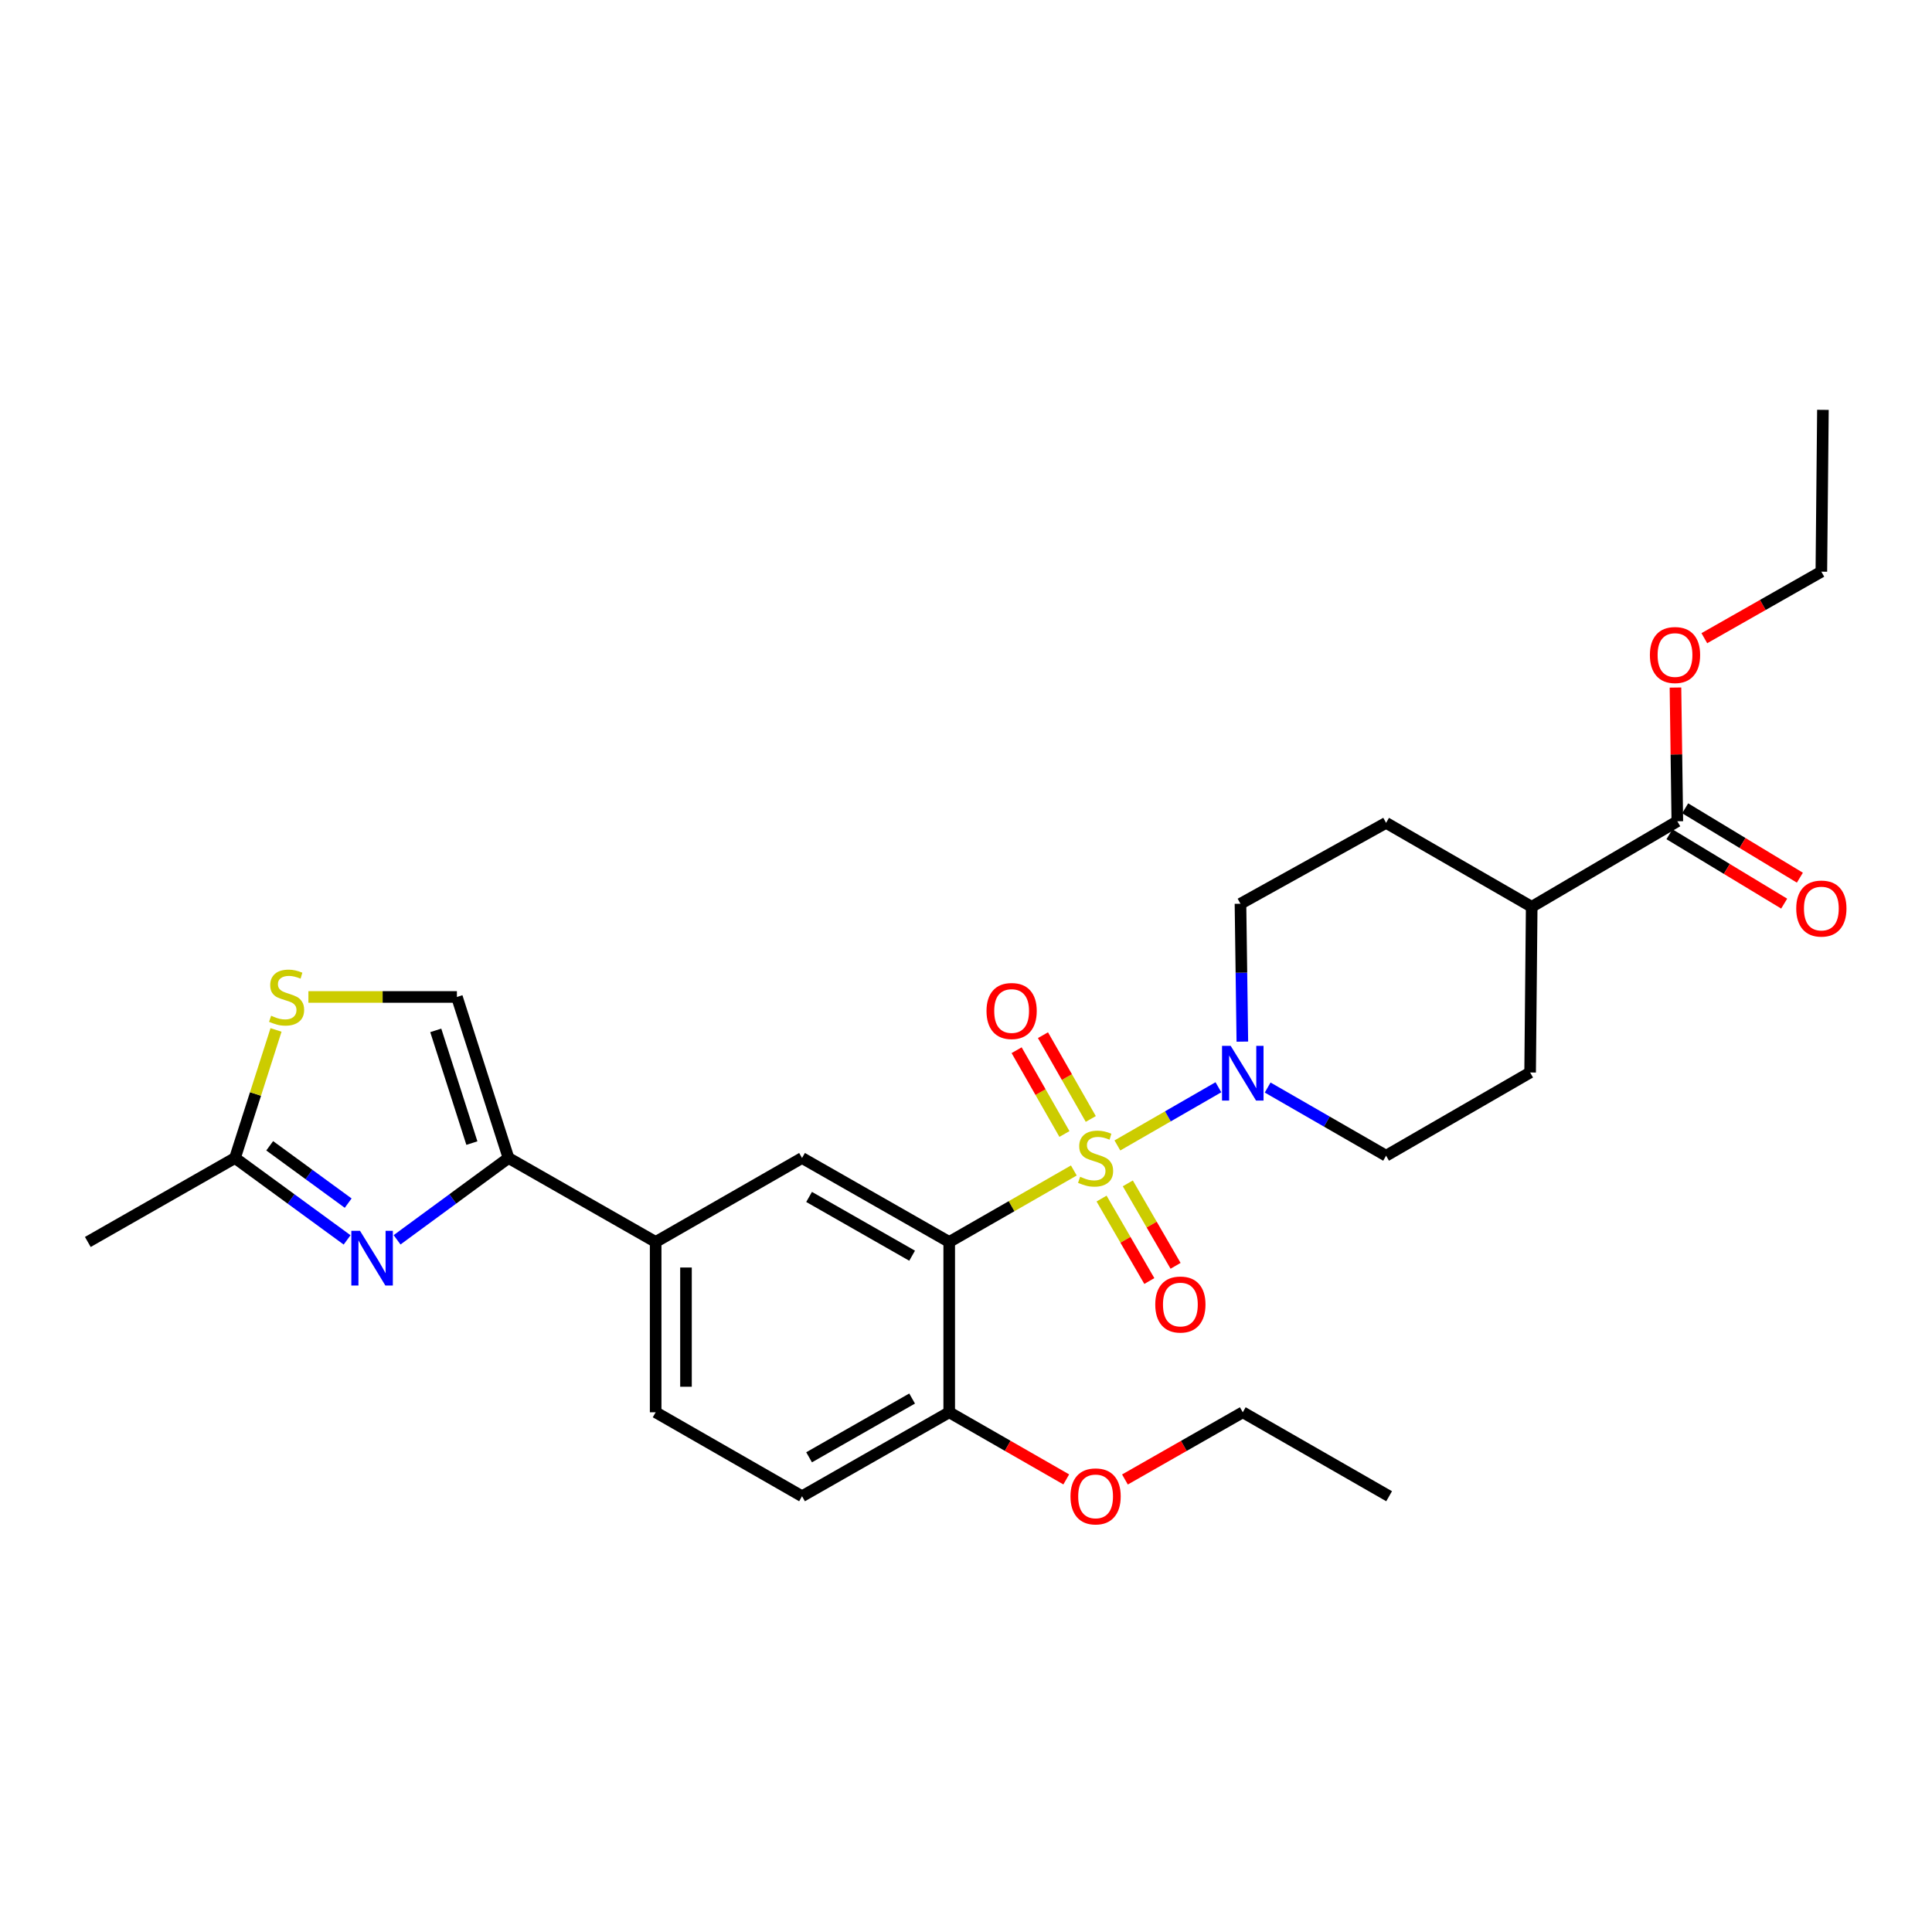 <?xml version='1.0' encoding='iso-8859-1'?>
<svg version='1.1' baseProfile='full'
              xmlns='http://www.w3.org/2000/svg'
                      xmlns:rdkit='http://www.rdkit.org/xml'
                      xmlns:xlink='http://www.w3.org/1999/xlink'
                  xml:space='preserve'
width='1000px' height='1000px' viewBox='0 0 1000 1000'>
<!-- END OF HEADER -->
<rect style='opacity:1.0;fill:#FFFFFF;stroke:none' width='1000' height='1000' x='0' y='0'> </rect>
<path class='bond-0' d='M 555.814,605.838 L 523.564,624.339' style='fill:none;fill-rule:evenodd;stroke:#CCCC00;stroke-width:6px;stroke-linecap:butt;stroke-linejoin:miter;stroke-opacity:1' />
<path class='bond-0' d='M 523.564,624.339 L 491.314,642.839' style='fill:none;fill-rule:evenodd;stroke:#000000;stroke-width:6px;stroke-linecap:butt;stroke-linejoin:miter;stroke-opacity:1' />
<path class='bond-1' d='M 578.356,592.88 L 604.501,577.82' style='fill:none;fill-rule:evenodd;stroke:#CCCC00;stroke-width:6px;stroke-linecap:butt;stroke-linejoin:miter;stroke-opacity:1' />
<path class='bond-1' d='M 604.501,577.82 L 630.647,562.76' style='fill:none;fill-rule:evenodd;stroke:#0000FF;stroke-width:6px;stroke-linecap:butt;stroke-linejoin:miter;stroke-opacity:1' />
<path class='bond-9' d='M 564.586,579.174 L 552.212,557.489' style='fill:none;fill-rule:evenodd;stroke:#CCCC00;stroke-width:6px;stroke-linecap:butt;stroke-linejoin:miter;stroke-opacity:1' />
<path class='bond-9' d='M 552.212,557.489 L 539.837,535.805' style='fill:none;fill-rule:evenodd;stroke:#FF0000;stroke-width:6px;stroke-linecap:butt;stroke-linejoin:miter;stroke-opacity:1' />
<path class='bond-9' d='M 550.953,586.954 L 538.578,565.269' style='fill:none;fill-rule:evenodd;stroke:#CCCC00;stroke-width:6px;stroke-linecap:butt;stroke-linejoin:miter;stroke-opacity:1' />
<path class='bond-9' d='M 538.578,565.269 L 526.204,543.585' style='fill:none;fill-rule:evenodd;stroke:#FF0000;stroke-width:6px;stroke-linecap:butt;stroke-linejoin:miter;stroke-opacity:1' />
<path class='bond-10' d='M 570.172,620.379 L 582.532,641.718' style='fill:none;fill-rule:evenodd;stroke:#CCCC00;stroke-width:6px;stroke-linecap:butt;stroke-linejoin:miter;stroke-opacity:1' />
<path class='bond-10' d='M 582.532,641.718 L 594.891,663.058' style='fill:none;fill-rule:evenodd;stroke:#FF0000;stroke-width:6px;stroke-linecap:butt;stroke-linejoin:miter;stroke-opacity:1' />
<path class='bond-10' d='M 583.755,612.512 L 596.115,633.851' style='fill:none;fill-rule:evenodd;stroke:#CCCC00;stroke-width:6px;stroke-linecap:butt;stroke-linejoin:miter;stroke-opacity:1' />
<path class='bond-10' d='M 596.115,633.851 L 608.474,655.19' style='fill:none;fill-rule:evenodd;stroke:#FF0000;stroke-width:6px;stroke-linecap:butt;stroke-linejoin:miter;stroke-opacity:1' />
<path class='bond-4' d='M 491.314,642.839 L 415.132,599.376' style='fill:none;fill-rule:evenodd;stroke:#000000;stroke-width:6px;stroke-linecap:butt;stroke-linejoin:miter;stroke-opacity:1' />
<path class='bond-4' d='M 472.109,649.954 L 418.781,619.53' style='fill:none;fill-rule:evenodd;stroke:#000000;stroke-width:6px;stroke-linecap:butt;stroke-linejoin:miter;stroke-opacity:1' />
<path class='bond-12' d='M 491.314,642.839 L 491.314,730.994' style='fill:none;fill-rule:evenodd;stroke:#000000;stroke-width:6px;stroke-linecap:butt;stroke-linejoin:miter;stroke-opacity:1' />
<path class='bond-13' d='M 656.139,562.908 L 686.788,580.549' style='fill:none;fill-rule:evenodd;stroke:#0000FF;stroke-width:6px;stroke-linecap:butt;stroke-linejoin:miter;stroke-opacity:1' />
<path class='bond-13' d='M 686.788,580.549 L 717.436,598.19' style='fill:none;fill-rule:evenodd;stroke:#000000;stroke-width:6px;stroke-linecap:butt;stroke-linejoin:miter;stroke-opacity:1' />
<path class='bond-14' d='M 643.037,539.142 L 642.551,503.463' style='fill:none;fill-rule:evenodd;stroke:#0000FF;stroke-width:6px;stroke-linecap:butt;stroke-linejoin:miter;stroke-opacity:1' />
<path class='bond-14' d='M 642.551,503.463 L 642.065,467.785' style='fill:none;fill-rule:evenodd;stroke:#000000;stroke-width:6px;stroke-linecap:butt;stroke-linejoin:miter;stroke-opacity:1' />
<path class='bond-2' d='M 205.525,641.725 L 234.36,620.551' style='fill:none;fill-rule:evenodd;stroke:#0000FF;stroke-width:6px;stroke-linecap:butt;stroke-linejoin:miter;stroke-opacity:1' />
<path class='bond-2' d='M 234.36,620.551 L 263.196,599.376' style='fill:none;fill-rule:evenodd;stroke:#000000;stroke-width:6px;stroke-linecap:butt;stroke-linejoin:miter;stroke-opacity:1' />
<path class='bond-5' d='M 179.658,641.768 L 150.647,620.572' style='fill:none;fill-rule:evenodd;stroke:#0000FF;stroke-width:6px;stroke-linecap:butt;stroke-linejoin:miter;stroke-opacity:1' />
<path class='bond-5' d='M 150.647,620.572 L 121.637,599.376' style='fill:none;fill-rule:evenodd;stroke:#000000;stroke-width:6px;stroke-linecap:butt;stroke-linejoin:miter;stroke-opacity:1' />
<path class='bond-5' d='M 180.215,622.734 L 159.907,607.898' style='fill:none;fill-rule:evenodd;stroke:#0000FF;stroke-width:6px;stroke-linecap:butt;stroke-linejoin:miter;stroke-opacity:1' />
<path class='bond-5' d='M 159.907,607.898 L 139.6,593.061' style='fill:none;fill-rule:evenodd;stroke:#000000;stroke-width:6px;stroke-linecap:butt;stroke-linejoin:miter;stroke-opacity:1' />
<path class='bond-3' d='M 263.196,599.376 L 339.369,642.839' style='fill:none;fill-rule:evenodd;stroke:#000000;stroke-width:6px;stroke-linecap:butt;stroke-linejoin:miter;stroke-opacity:1' />
<path class='bond-7' d='M 263.196,599.376 L 236.494,516.026' style='fill:none;fill-rule:evenodd;stroke:#000000;stroke-width:6px;stroke-linecap:butt;stroke-linejoin:miter;stroke-opacity:1' />
<path class='bond-7' d='M 244.242,591.663 L 225.551,533.318' style='fill:none;fill-rule:evenodd;stroke:#000000;stroke-width:6px;stroke-linecap:butt;stroke-linejoin:miter;stroke-opacity:1' />
<path class='bond-8' d='M 415.132,599.376 L 339.369,642.839' style='fill:none;fill-rule:evenodd;stroke:#000000;stroke-width:6px;stroke-linecap:butt;stroke-linejoin:miter;stroke-opacity:1' />
<path class='bond-23' d='M 121.637,599.376 L 45.455,642.839' style='fill:none;fill-rule:evenodd;stroke:#000000;stroke-width:6px;stroke-linecap:butt;stroke-linejoin:miter;stroke-opacity:1' />
<path class='bond-30' d='M 121.637,599.376 L 132.254,566.235' style='fill:none;fill-rule:evenodd;stroke:#000000;stroke-width:6px;stroke-linecap:butt;stroke-linejoin:miter;stroke-opacity:1' />
<path class='bond-30' d='M 132.254,566.235 L 142.871,533.094' style='fill:none;fill-rule:evenodd;stroke:#CCCC00;stroke-width:6px;stroke-linecap:butt;stroke-linejoin:miter;stroke-opacity:1' />
<path class='bond-6' d='M 159.622,516.026 L 198.058,516.026' style='fill:none;fill-rule:evenodd;stroke:#CCCC00;stroke-width:6px;stroke-linecap:butt;stroke-linejoin:miter;stroke-opacity:1' />
<path class='bond-6' d='M 198.058,516.026 L 236.494,516.026' style='fill:none;fill-rule:evenodd;stroke:#000000;stroke-width:6px;stroke-linecap:butt;stroke-linejoin:miter;stroke-opacity:1' />
<path class='bond-29' d='M 339.369,642.839 L 339.369,730.994' style='fill:none;fill-rule:evenodd;stroke:#000000;stroke-width:6px;stroke-linecap:butt;stroke-linejoin:miter;stroke-opacity:1' />
<path class='bond-29' d='M 355.066,656.062 L 355.066,717.771' style='fill:none;fill-rule:evenodd;stroke:#000000;stroke-width:6px;stroke-linecap:butt;stroke-linejoin:miter;stroke-opacity:1' />
<path class='bond-11' d='M 868.178,425.089 L 792.807,469.363' style='fill:none;fill-rule:evenodd;stroke:#000000;stroke-width:6px;stroke-linecap:butt;stroke-linejoin:miter;stroke-opacity:1' />
<path class='bond-16' d='M 864.116,431.805 L 893.802,449.761' style='fill:none;fill-rule:evenodd;stroke:#000000;stroke-width:6px;stroke-linecap:butt;stroke-linejoin:miter;stroke-opacity:1' />
<path class='bond-16' d='M 893.802,449.761 L 923.489,467.717' style='fill:none;fill-rule:evenodd;stroke:#FF0000;stroke-width:6px;stroke-linecap:butt;stroke-linejoin:miter;stroke-opacity:1' />
<path class='bond-16' d='M 872.24,418.374 L 901.926,436.33' style='fill:none;fill-rule:evenodd;stroke:#000000;stroke-width:6px;stroke-linecap:butt;stroke-linejoin:miter;stroke-opacity:1' />
<path class='bond-16' d='M 901.926,436.33 L 931.613,454.286' style='fill:none;fill-rule:evenodd;stroke:#FF0000;stroke-width:6px;stroke-linecap:butt;stroke-linejoin:miter;stroke-opacity:1' />
<path class='bond-21' d='M 868.178,425.089 L 867.698,390.48' style='fill:none;fill-rule:evenodd;stroke:#000000;stroke-width:6px;stroke-linecap:butt;stroke-linejoin:miter;stroke-opacity:1' />
<path class='bond-21' d='M 867.698,390.48 L 867.218,355.871' style='fill:none;fill-rule:evenodd;stroke:#FF0000;stroke-width:6px;stroke-linecap:butt;stroke-linejoin:miter;stroke-opacity:1' />
<path class='bond-18' d='M 491.314,730.994 L 415.132,774.448' style='fill:none;fill-rule:evenodd;stroke:#000000;stroke-width:6px;stroke-linecap:butt;stroke-linejoin:miter;stroke-opacity:1' />
<path class='bond-18' d='M 472.11,723.878 L 418.782,754.296' style='fill:none;fill-rule:evenodd;stroke:#000000;stroke-width:6px;stroke-linecap:butt;stroke-linejoin:miter;stroke-opacity:1' />
<path class='bond-22' d='M 491.314,730.994 L 521.604,748.367' style='fill:none;fill-rule:evenodd;stroke:#000000;stroke-width:6px;stroke-linecap:butt;stroke-linejoin:miter;stroke-opacity:1' />
<path class='bond-22' d='M 521.604,748.367 L 551.894,765.74' style='fill:none;fill-rule:evenodd;stroke:#FF0000;stroke-width:6px;stroke-linecap:butt;stroke-linejoin:miter;stroke-opacity:1' />
<path class='bond-19' d='M 717.436,598.19 L 791.987,555.12' style='fill:none;fill-rule:evenodd;stroke:#000000;stroke-width:6px;stroke-linecap:butt;stroke-linejoin:miter;stroke-opacity:1' />
<path class='bond-20' d='M 642.065,467.785 L 717.436,425.909' style='fill:none;fill-rule:evenodd;stroke:#000000;stroke-width:6px;stroke-linecap:butt;stroke-linejoin:miter;stroke-opacity:1' />
<path class='bond-15' d='M 792.807,469.363 L 717.436,425.909' style='fill:none;fill-rule:evenodd;stroke:#000000;stroke-width:6px;stroke-linecap:butt;stroke-linejoin:miter;stroke-opacity:1' />
<path class='bond-28' d='M 792.807,469.363 L 791.987,555.12' style='fill:none;fill-rule:evenodd;stroke:#000000;stroke-width:6px;stroke-linecap:butt;stroke-linejoin:miter;stroke-opacity:1' />
<path class='bond-17' d='M 339.369,730.994 L 415.132,774.448' style='fill:none;fill-rule:evenodd;stroke:#000000;stroke-width:6px;stroke-linecap:butt;stroke-linejoin:miter;stroke-opacity:1' />
<path class='bond-24' d='M 882.161,330.328 L 912.445,313.112' style='fill:none;fill-rule:evenodd;stroke:#FF0000;stroke-width:6px;stroke-linecap:butt;stroke-linejoin:miter;stroke-opacity:1' />
<path class='bond-24' d='M 912.445,313.112 L 942.729,295.896' style='fill:none;fill-rule:evenodd;stroke:#000000;stroke-width:6px;stroke-linecap:butt;stroke-linejoin:miter;stroke-opacity:1' />
<path class='bond-25' d='M 582.27,765.783 L 612.765,748.388' style='fill:none;fill-rule:evenodd;stroke:#FF0000;stroke-width:6px;stroke-linecap:butt;stroke-linejoin:miter;stroke-opacity:1' />
<path class='bond-25' d='M 612.765,748.388 L 643.26,730.994' style='fill:none;fill-rule:evenodd;stroke:#000000;stroke-width:6px;stroke-linecap:butt;stroke-linejoin:miter;stroke-opacity:1' />
<path class='bond-27' d='M 942.729,295.896 L 943.54,212.136' style='fill:none;fill-rule:evenodd;stroke:#000000;stroke-width:6px;stroke-linecap:butt;stroke-linejoin:miter;stroke-opacity:1' />
<path class='bond-26' d='M 643.26,730.994 L 719.006,774.448' style='fill:none;fill-rule:evenodd;stroke:#000000;stroke-width:6px;stroke-linecap:butt;stroke-linejoin:miter;stroke-opacity:1' />
<path  class='atom-0' d='M 559.078 609.096
Q 559.398 609.216, 560.718 609.776
Q 562.038 610.336, 563.478 610.696
Q 564.958 611.016, 566.398 611.016
Q 569.078 611.016, 570.638 609.736
Q 572.198 608.416, 572.198 606.136
Q 572.198 604.576, 571.398 603.616
Q 570.638 602.656, 569.438 602.136
Q 568.238 601.616, 566.238 601.016
Q 563.718 600.256, 562.198 599.536
Q 560.718 598.816, 559.638 597.296
Q 558.598 595.776, 558.598 593.216
Q 558.598 589.656, 560.998 587.456
Q 563.438 585.256, 568.238 585.256
Q 571.518 585.256, 575.238 586.816
L 574.318 589.896
Q 570.918 588.496, 568.358 588.496
Q 565.598 588.496, 564.078 589.656
Q 562.558 590.776, 562.598 592.736
Q 562.598 594.256, 563.358 595.176
Q 564.158 596.096, 565.278 596.616
Q 566.438 597.136, 568.358 597.736
Q 570.918 598.536, 572.438 599.336
Q 573.958 600.136, 575.038 601.776
Q 576.158 603.376, 576.158 606.136
Q 576.158 610.056, 573.518 612.176
Q 570.918 614.256, 566.558 614.256
Q 564.038 614.256, 562.118 613.696
Q 560.238 613.176, 557.998 612.256
L 559.078 609.096
' fill='#CCCC00'/>
<path  class='atom-2' d='M 637 541.335
L 646.28 556.335
Q 647.2 557.815, 648.68 560.495
Q 650.16 563.175, 650.24 563.335
L 650.24 541.335
L 654 541.335
L 654 569.655
L 650.12 569.655
L 640.16 553.255
Q 639 551.335, 637.76 549.135
Q 636.56 546.935, 636.2 546.255
L 636.2 569.655
L 632.52 569.655
L 632.52 541.335
L 637 541.335
' fill='#0000FF'/>
<path  class='atom-3' d='M 186.335 637.06
L 195.615 652.06
Q 196.535 653.54, 198.015 656.22
Q 199.495 658.9, 199.575 659.06
L 199.575 637.06
L 203.335 637.06
L 203.335 665.38
L 199.455 665.38
L 189.495 648.98
Q 188.335 647.06, 187.095 644.86
Q 185.895 642.66, 185.535 641.98
L 185.535 665.38
L 181.855 665.38
L 181.855 637.06
L 186.335 637.06
' fill='#0000FF'/>
<path  class='atom-7' d='M 140.339 525.746
Q 140.659 525.866, 141.979 526.426
Q 143.299 526.986, 144.739 527.346
Q 146.219 527.666, 147.659 527.666
Q 150.339 527.666, 151.899 526.386
Q 153.459 525.066, 153.459 522.786
Q 153.459 521.226, 152.659 520.266
Q 151.899 519.306, 150.699 518.786
Q 149.499 518.266, 147.499 517.666
Q 144.979 516.906, 143.459 516.186
Q 141.979 515.466, 140.899 513.946
Q 139.859 512.426, 139.859 509.866
Q 139.859 506.306, 142.259 504.106
Q 144.699 501.906, 149.499 501.906
Q 152.779 501.906, 156.499 503.466
L 155.579 506.546
Q 152.179 505.146, 149.619 505.146
Q 146.859 505.146, 145.339 506.306
Q 143.819 507.426, 143.859 509.386
Q 143.859 510.906, 144.619 511.826
Q 145.419 512.746, 146.539 513.266
Q 147.699 513.786, 149.619 514.386
Q 152.179 515.186, 153.699 515.986
Q 155.219 516.786, 156.299 518.426
Q 157.419 520.026, 157.419 522.786
Q 157.419 526.706, 154.779 528.826
Q 152.179 530.906, 147.819 530.906
Q 145.299 530.906, 143.379 530.346
Q 141.499 529.826, 139.259 528.906
L 140.339 525.746
' fill='#CCCC00'/>
<path  class='atom-10' d='M 510.615 523.292
Q 510.615 516.492, 513.975 512.692
Q 517.335 508.892, 523.615 508.892
Q 529.895 508.892, 533.255 512.692
Q 536.615 516.492, 536.615 523.292
Q 536.615 530.172, 533.215 534.092
Q 529.815 537.972, 523.615 537.972
Q 517.375 537.972, 513.975 534.092
Q 510.615 530.212, 510.615 523.292
M 523.615 534.772
Q 527.935 534.772, 530.255 531.892
Q 532.615 528.972, 532.615 523.292
Q 532.615 517.732, 530.255 514.932
Q 527.935 512.092, 523.615 512.092
Q 519.295 512.092, 516.935 514.892
Q 514.615 517.692, 514.615 523.292
Q 514.615 529.012, 516.935 531.892
Q 519.295 534.772, 523.615 534.772
' fill='#FF0000'/>
<path  class='atom-11' d='M 597.959 675.22
Q 597.959 668.42, 601.319 664.62
Q 604.679 660.82, 610.959 660.82
Q 617.239 660.82, 620.599 664.62
Q 623.959 668.42, 623.959 675.22
Q 623.959 682.1, 620.559 686.02
Q 617.159 689.9, 610.959 689.9
Q 604.719 689.9, 601.319 686.02
Q 597.959 682.14, 597.959 675.22
M 610.959 686.7
Q 615.279 686.7, 617.599 683.82
Q 619.959 680.9, 619.959 675.22
Q 619.959 669.66, 617.599 666.86
Q 615.279 664.02, 610.959 664.02
Q 606.639 664.02, 604.279 666.82
Q 601.959 669.62, 601.959 675.22
Q 601.959 680.94, 604.279 683.82
Q 606.639 686.7, 610.959 686.7
' fill='#FF0000'/>
<path  class='atom-17' d='M 929.729 470.263
Q 929.729 463.463, 933.089 459.663
Q 936.449 455.863, 942.729 455.863
Q 949.009 455.863, 952.369 459.663
Q 955.729 463.463, 955.729 470.263
Q 955.729 477.143, 952.329 481.063
Q 948.929 484.943, 942.729 484.943
Q 936.489 484.943, 933.089 481.063
Q 929.729 477.183, 929.729 470.263
M 942.729 481.743
Q 947.049 481.743, 949.369 478.863
Q 951.729 475.943, 951.729 470.263
Q 951.729 464.703, 949.369 461.903
Q 947.049 459.063, 942.729 459.063
Q 938.409 459.063, 936.049 461.863
Q 933.729 464.663, 933.729 470.263
Q 933.729 475.983, 936.049 478.863
Q 938.409 481.743, 942.729 481.743
' fill='#FF0000'/>
<path  class='atom-22' d='M 853.983 339.037
Q 853.983 332.237, 857.343 328.437
Q 860.703 324.637, 866.983 324.637
Q 873.263 324.637, 876.623 328.437
Q 879.983 332.237, 879.983 339.037
Q 879.983 345.917, 876.583 349.837
Q 873.183 353.717, 866.983 353.717
Q 860.743 353.717, 857.343 349.837
Q 853.983 345.957, 853.983 339.037
M 866.983 350.517
Q 871.303 350.517, 873.623 347.637
Q 875.983 344.717, 875.983 339.037
Q 875.983 333.477, 873.623 330.677
Q 871.303 327.837, 866.983 327.837
Q 862.663 327.837, 860.303 330.637
Q 857.983 333.437, 857.983 339.037
Q 857.983 344.757, 860.303 347.637
Q 862.663 350.517, 866.983 350.517
' fill='#FF0000'/>
<path  class='atom-23' d='M 554.078 774.528
Q 554.078 767.728, 557.438 763.928
Q 560.798 760.128, 567.078 760.128
Q 573.358 760.128, 576.718 763.928
Q 580.078 767.728, 580.078 774.528
Q 580.078 781.408, 576.678 785.328
Q 573.278 789.208, 567.078 789.208
Q 560.838 789.208, 557.438 785.328
Q 554.078 781.448, 554.078 774.528
M 567.078 786.008
Q 571.398 786.008, 573.718 783.128
Q 576.078 780.208, 576.078 774.528
Q 576.078 768.968, 573.718 766.168
Q 571.398 763.328, 567.078 763.328
Q 562.758 763.328, 560.398 766.128
Q 558.078 768.928, 558.078 774.528
Q 558.078 780.248, 560.398 783.128
Q 562.758 786.008, 567.078 786.008
' fill='#FF0000'/>
</svg>
